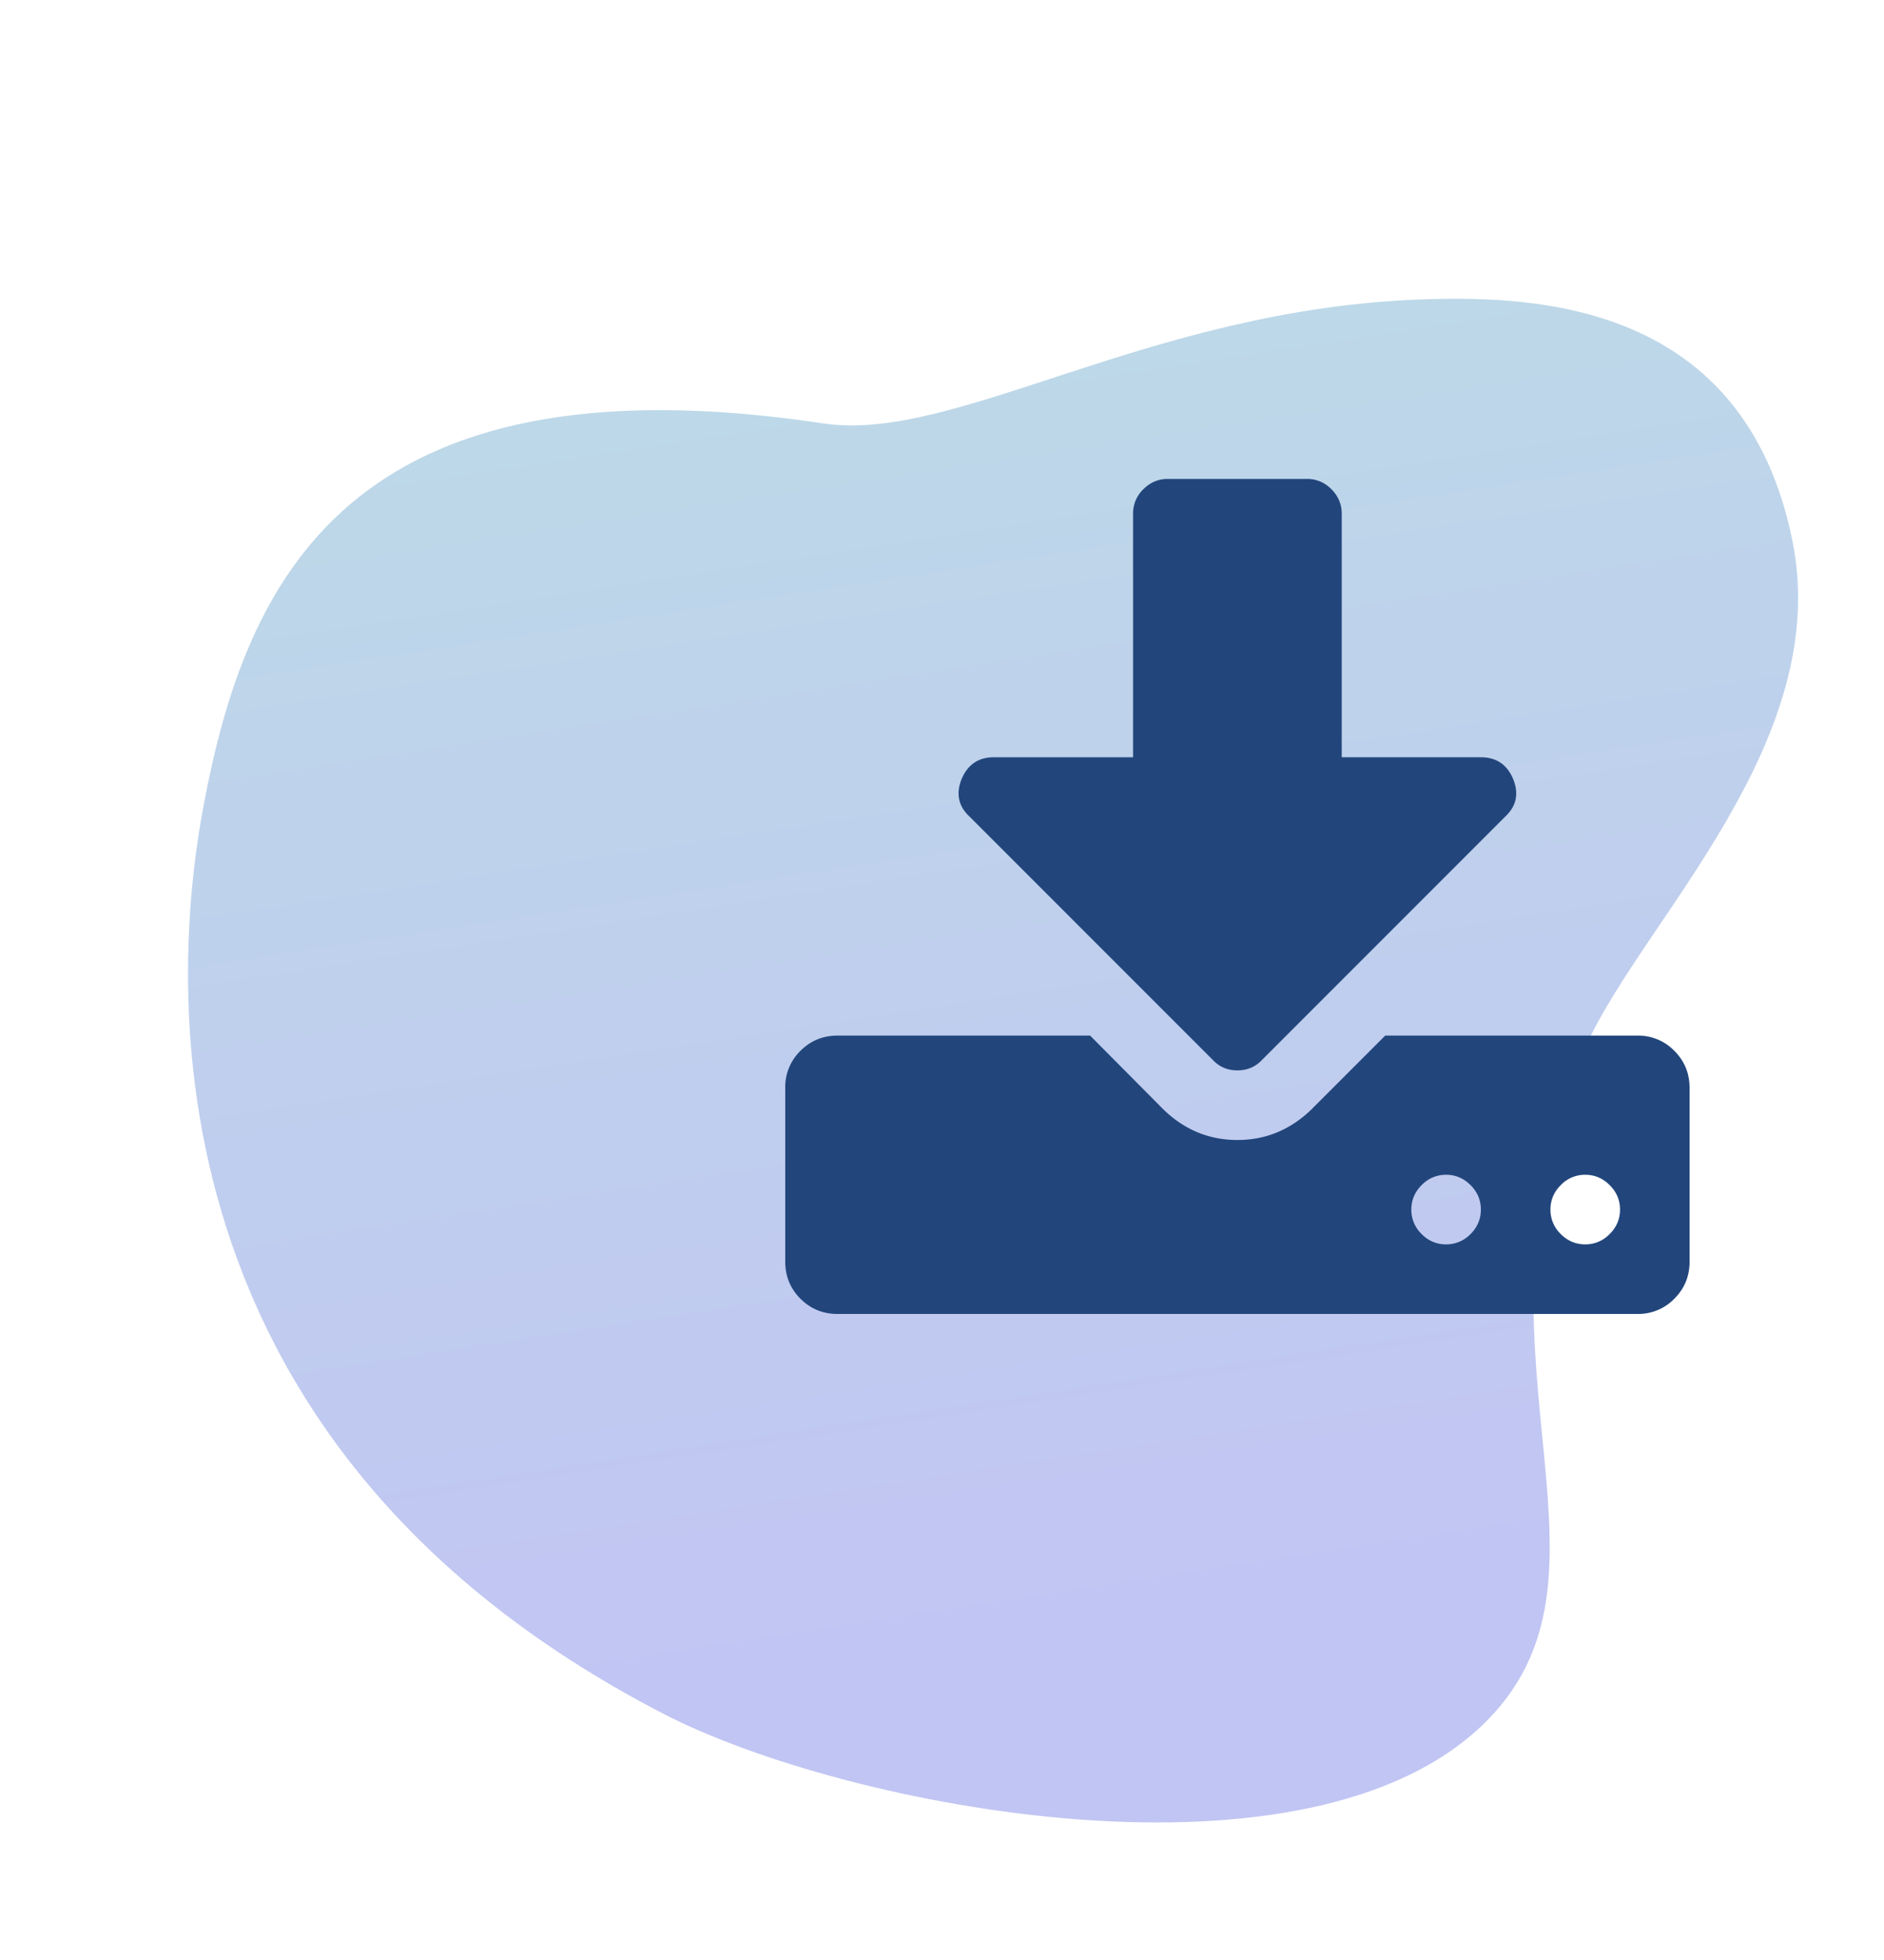 <svg width="75" height="78" fill="none" xmlns="http://www.w3.org/2000/svg"><path opacity=".4" d="M56.596 11.915c4.624-.164 12.852.165 14.76 9.613 1.611 7.976-5.88 15.027-8.163 19.974-5.483 11.883 1.999 20.837-3.956 26.93-6.985 7.144-25.547 3.527-32.806-.22C5.058 57.179 6.95 38.074 8.127 31.934c1.659-8.66 5.61-17.947 24.657-15.083 5.25.789 12.933-4.55 23.812-4.936z" fill="url(#paint0_linear)"/><path d="M66.654 41.819a2.002 2.002 0 00-1.47-.606h-10.04l-2.942 2.942c-.837.808-1.817 1.212-2.942 1.212-1.125 0-2.106-.404-2.942-1.212l-2.921-2.942h-10.06c-.577 0-1.068.202-1.472.606a2.003 2.003 0 00-.605 1.471v6.923c0 .577.202 1.067.605 1.471.404.404.895.606 1.472.606h31.846a2 2 0 001.471-.606c.404-.404.606-.894.606-1.47V43.29c0-.577-.202-1.067-.606-1.471zm-8.113 7.29a1.332 1.332 0 01-.974.412 1.33 1.33 0 01-.973-.411 1.331 1.331 0 01-.41-.974c0-.375.136-.7.41-.973a1.33 1.33 0 01.973-.412c.375 0 .7.138.974.412.274.274.411.598.411.973s-.137.7-.41.974zm5.538 0a1.33 1.33 0 01-.973.412c-.375 0-.7-.137-.974-.411a1.331 1.331 0 01-.41-.974c0-.375.137-.7.41-.973a1.33 1.33 0 01.974-.412c.375 0 .7.138.973.412.275.274.412.598.412.973s-.137.7-.412.974z" fill="#22467C"/><path d="M48.286 42.187c.26.273.584.41.973.41.39 0 .714-.137.974-.41l9.692-9.693c.447-.418.549-.923.303-1.514-.245-.563-.67-.844-1.276-.844h-5.539v-9.693c0-.375-.137-.7-.41-.973a1.331 1.331 0 00-.974-.411h-5.54c-.374 0-.698.137-.973.41a1.33 1.33 0 00-.41.974v9.693h-5.54c-.605 0-1.03.281-1.276.844-.245.59-.144 1.096.303 1.514l9.693 9.693z" fill="#22467C"/><defs><linearGradient id="paint0_linear" x1="53.865" y1="63.958" x2="43.763" y2="-1.798" gradientUnits="userSpaceOnUse"><stop stop-color="#656DE1"/><stop offset="1" stop-color="#56ACBD"/></linearGradient></defs></svg>